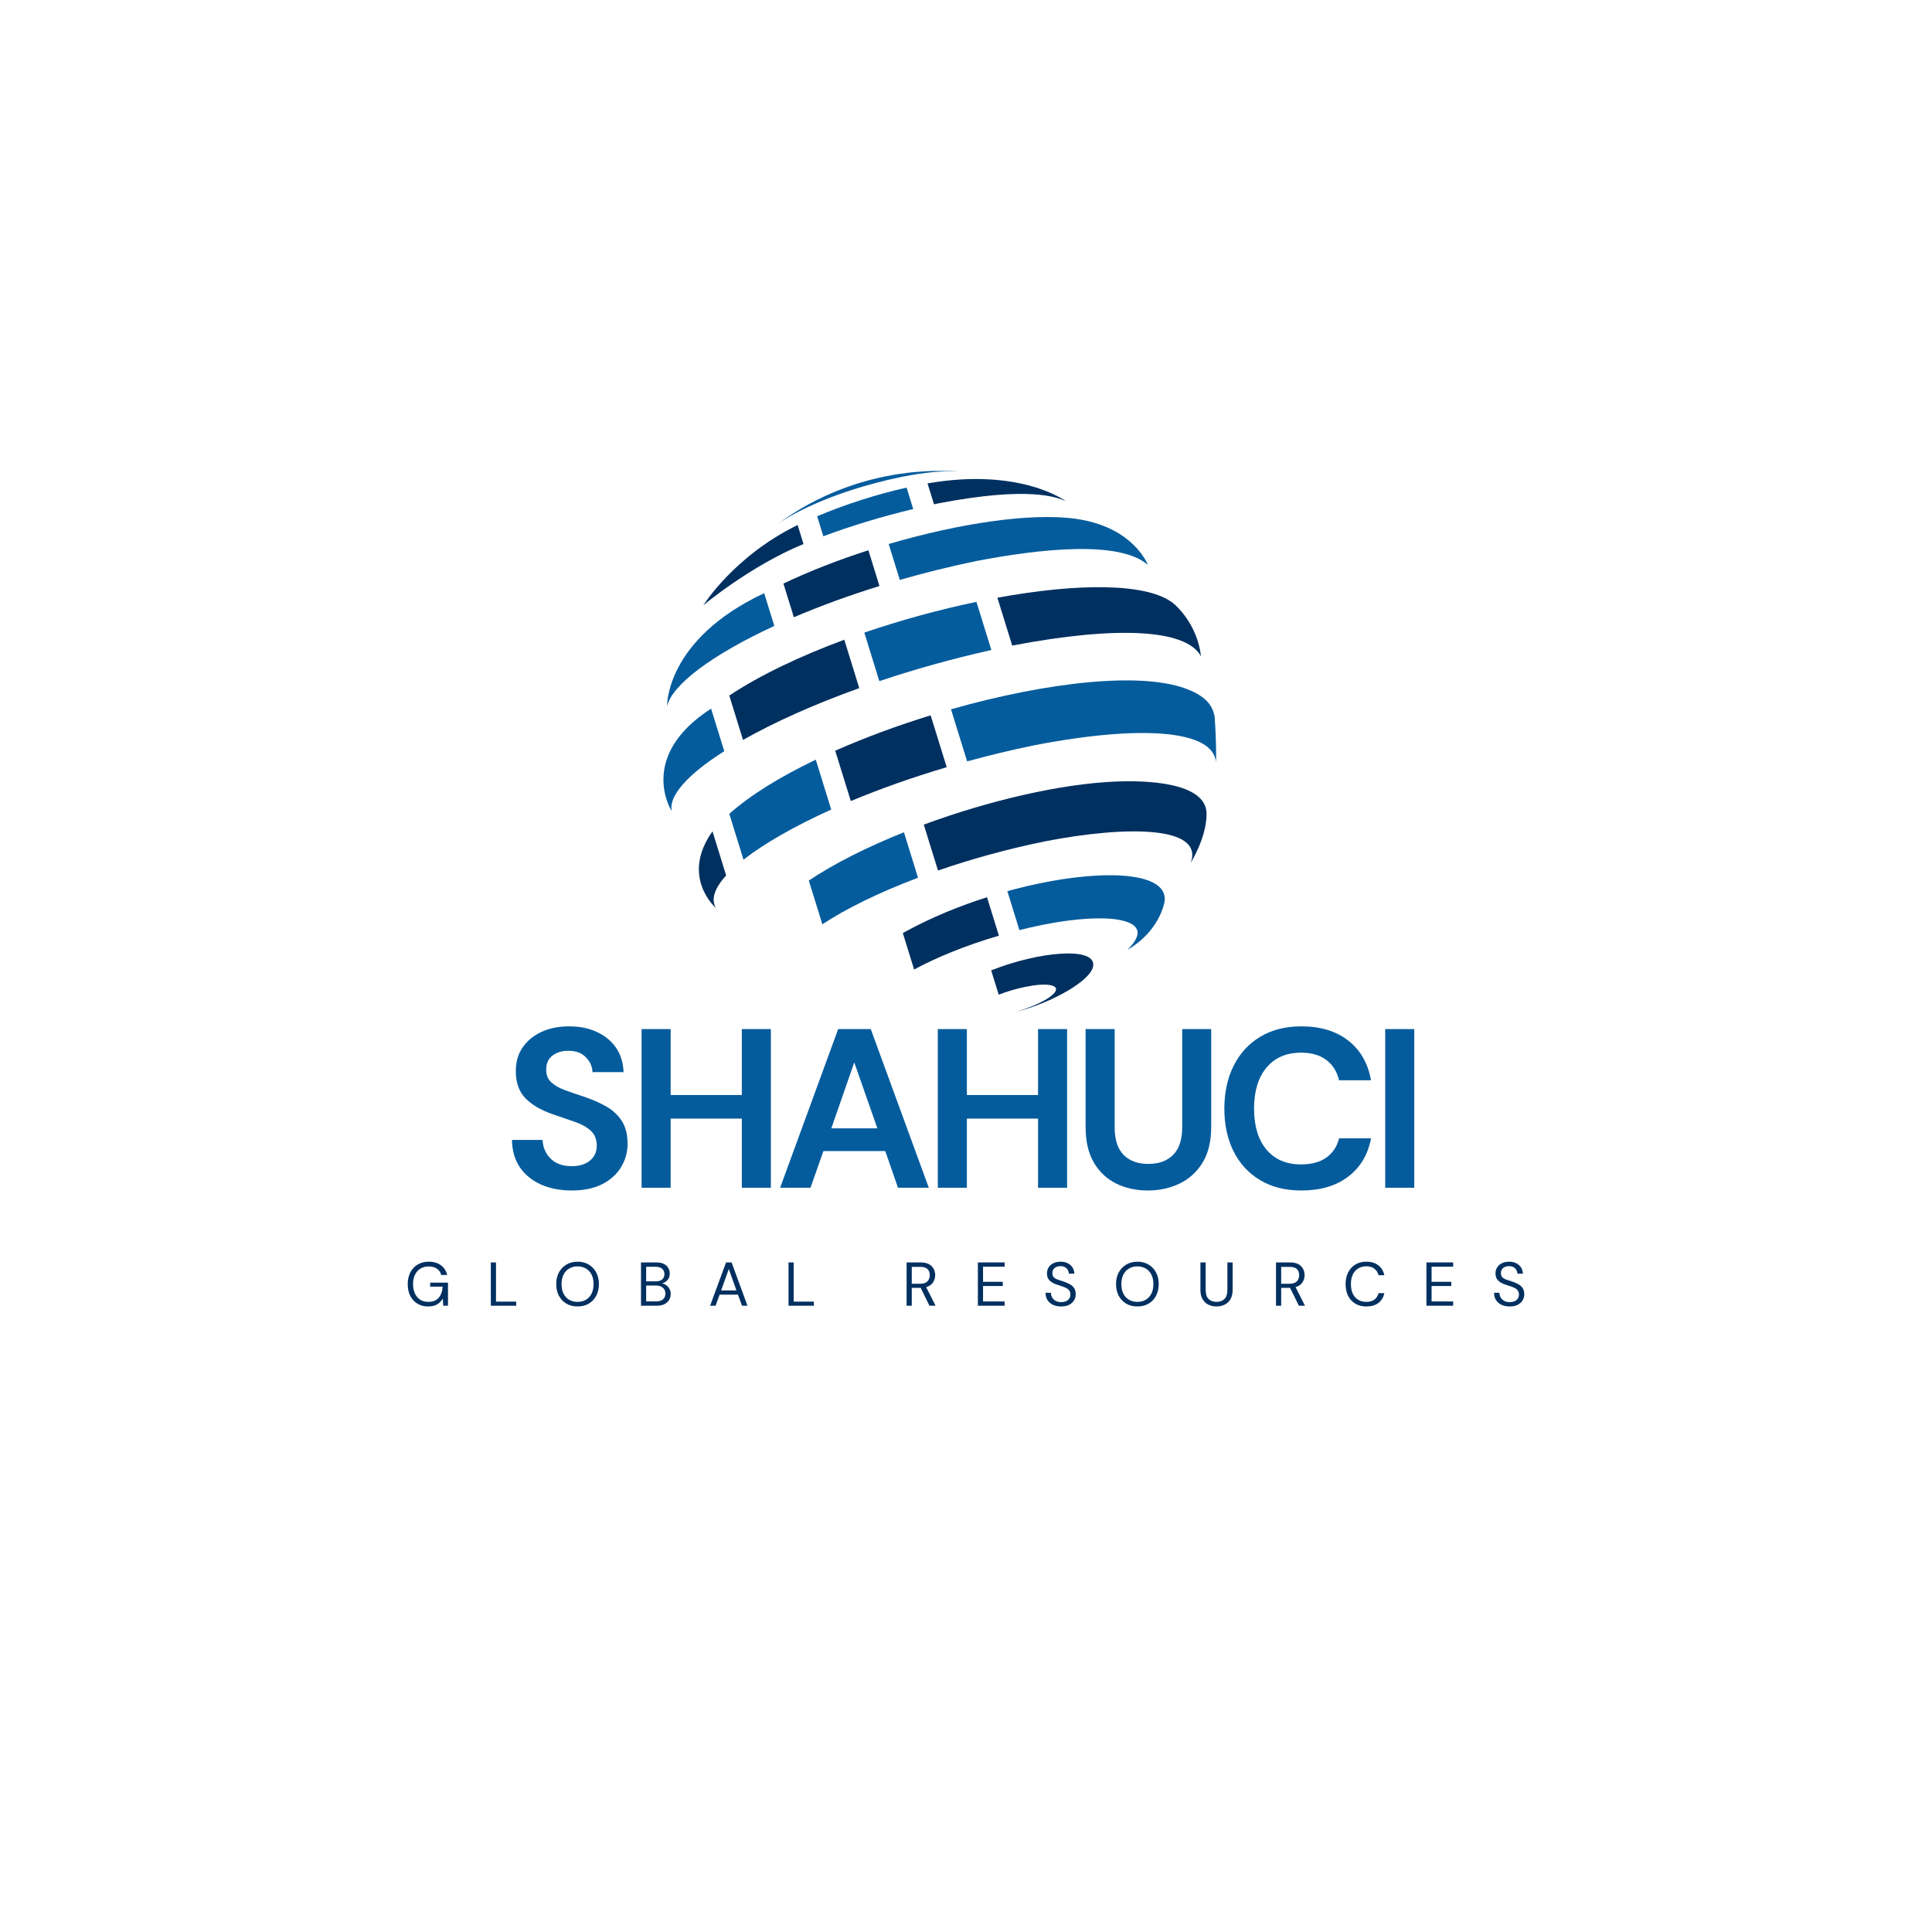 <svg xmlns="http://www.w3.org/2000/svg" xmlns:xlink="http://www.w3.org/1999/xlink" width="500" zoomAndPan="magnify" viewBox="0 0 375 375" height="500" preserveAspectRatio="xMidYMid meet" version="1.0"><defs><g/><clipPath id="1ebd70d489"><path d="M 184 132 L 236.062 132 L 236.062 148 L 184 148 Z M 184 132 " clip-rule="nonzero"/></clipPath><clipPath id="243bc45ae4"><path d="M 192 185 L 213 185 L 213 196.43 L 192 196.43 Z M 192 185 " clip-rule="nonzero"/></clipPath></defs><rect x="-37.5" width="450" fill="#ffffff" y="-37.5" height="450" fill-opacity="1"/><rect x="-37.5" width="450" fill="#ffffff" y="-37.5" height="450" fill-opacity="1"/><rect x="-37.5" width="450" fill="#ffffff" y="-37.5" height="450" fill-opacity="1"/><path fill="#003060" d="M 138.949 176.238 C 137.949 174.551 138.719 172.367 140.945 169.922 L 138.293 161.359 C 131.988 170.223 138.949 176.238 138.949 176.238 " fill-opacity="1" fill-rule="nonzero"/><path fill="#055c9d" d="M 144.312 166.863 C 148.285 163.75 154.137 160.383 161.34 157.133 L 158.34 147.449 C 151.516 150.723 145.66 154.305 141.559 157.965 L 144.312 166.863 " fill-opacity="1" fill-rule="nonzero"/><path fill="#055c9d" d="M 175.453 161.543 C 168.367 164.379 161.922 167.605 156.988 170.914 L 159.621 179.406 C 164.148 176.41 170.539 173.25 178.188 170.367 L 175.453 161.543 " fill-opacity="1" fill-rule="nonzero"/><path fill="#003060" d="M 193.887 181.613 L 191.574 174.148 C 186.168 175.875 180.762 178.09 175.887 180.746 C 175.668 180.863 175.453 180.984 175.238 181.105 L 177.43 188.184 C 181.703 185.859 187.414 183.508 193.887 181.613 " fill-opacity="1" fill-rule="nonzero"/><path fill="#003060" d="M 154.09 119.805 C 159.09 117.672 164.68 115.613 170.703 113.742 L 168.555 106.805 C 162.789 108.66 157.16 110.844 152.062 113.27 L 154.09 119.805 " fill-opacity="1" fill-rule="nonzero"/><path fill="#003060" d="M 144.219 143.617 C 150.238 140.215 157.941 136.734 166.781 133.562 L 163.875 124.172 C 155.406 127.309 147.598 130.996 141.551 135.004 L 144.219 143.617 " fill-opacity="1" fill-rule="nonzero"/><path fill="#003060" d="M 165.145 155.484 C 170.738 153.148 177.012 150.906 183.754 148.91 L 180.637 138.844 C 174.211 140.828 167.895 143.156 162.113 145.711 L 165.145 155.484 " fill-opacity="1" fill-rule="nonzero"/><path fill="#055c9d" d="M 189.527 116.816 C 182.348 118.316 174.887 120.352 167.762 122.789 L 170.68 132.211 C 177.426 129.945 184.746 127.883 192.422 126.164 L 189.527 116.816 " fill-opacity="1" fill-rule="nonzero"/><path fill="#055c9d" d="M 174.652 112.559 C 179.41 111.191 184.402 109.949 189.555 108.887 C 201.695 106.555 217.32 104.801 222.809 109.66 C 222.809 109.66 220.086 102.293 208.852 100.707 C 200.062 99.469 186.164 101.59 172.492 105.594 L 174.652 112.559 " fill-opacity="1" fill-rule="nonzero"/><path fill="#055c9d" d="M 175.09 92.539 C 179.773 91.648 182.527 91.391 186 91.512 C 184.348 91.402 184.23 91.406 181.215 91.41 C 179.844 91.445 179.703 91.457 177.359 91.641 C 176.293 91.746 176.219 91.758 174.273 92.031 C 173.379 92.168 173.312 92.184 171.641 92.508 C 170.84 92.672 170.812 92.68 169.27 93.055 C 168.52 93.246 168.488 93.254 167.031 93.676 C 166.285 93.898 166.285 93.898 164.809 94.398 C 164.035 94.668 164.035 94.668 162.492 95.27 C 161.645 95.609 161.645 95.609 159.949 96.367 C 155.66 98.352 152.547 100.547 150.688 101.859 C 152.707 100.445 160.445 95.59 175.09 92.539 " fill-opacity="1" fill-rule="nonzero"/><path fill="#055c9d" d="M 150.297 121.488 L 148.328 115.137 C 129.051 124.172 129.484 137.102 129.484 137.102 C 130.383 132.93 138.238 127.062 150.297 121.488 " fill-opacity="1" fill-rule="nonzero"/><path fill="#055c9d" d="M 140.578 145.797 L 138.023 137.543 C 123.559 146.871 130.379 157.453 130.379 157.453 C 129.734 154.449 133.562 150.262 140.578 145.797 " fill-opacity="1" fill-rule="nonzero"/><g clip-path="url(#1ebd70d489)"><path fill="#055c9d" d="M 230.941 133.965 C 222.082 130.18 203.23 132.379 184.59 137.676 L 187.719 147.781 C 191.926 146.629 196.293 145.574 200.773 144.652 C 221.969 140.566 235.469 141.809 236.008 147.895 L 236.051 146.926 C 236.059 144.59 235.93 141.473 235.766 139.141 C 235.5 137.859 235.051 135.719 230.941 133.965 " fill-opacity="1" fill-rule="nonzero"/></g><path fill="#003060" d="M 196.469 125.305 C 217 121.391 230.352 122.152 233.117 127.41 C 232.418 121.242 228.359 117.613 227.828 117.176 C 222.832 113.066 209.191 113.164 193.594 116.02 L 196.469 125.305 " fill-opacity="1" fill-rule="nonzero"/><path fill="#003060" d="M 234.195 157.98 C 234.195 151.695 222.02 151.469 216.59 151.695 C 205.723 152.145 191.809 155.445 179.305 160.059 L 182.066 168.969 C 188.387 166.785 195.422 164.82 202.879 163.293 C 218.766 160.223 233.664 160.312 231.133 167.438 C 231.133 167.438 234.195 162.605 234.195 157.98 " fill-opacity="1" fill-rule="nonzero"/><path fill="#055c9d" d="M 195.523 172.973 L 197.867 180.531 C 199.34 180.164 200.84 179.82 202.367 179.512 C 205.324 178.934 209.758 178.18 214.094 178.258 C 216.609 178.301 224.398 178.875 218.855 184.332 C 218.855 184.332 224.316 181.555 225.926 175.531 C 227.758 168.668 212.25 168.367 195.523 172.973 " fill-opacity="1" fill-rule="nonzero"/><g clip-path="url(#243bc45ae4)"><path fill="#003060" d="M 192.387 188.355 L 193.848 193.07 C 195.457 192.441 197.312 191.883 199.207 191.516 C 203.102 190.723 204.367 191.301 204.664 191.496 C 205.961 192.355 203.184 194.59 197.125 196.426 C 204.449 194.547 211.617 190.348 212.164 187.617 C 212.969 183.617 201.621 184.664 192.387 188.355 " fill-opacity="1" fill-rule="nonzero"/></g><path fill="#055c9d" d="M 159.809 104.086 C 165.027 102.137 170.906 100.324 177.258 98.801 L 175.969 94.645 C 170.141 95.949 164.113 97.879 158.605 100.203 L 159.809 104.086 " fill-opacity="1" fill-rule="nonzero"/><path fill="#003060" d="M 181.289 97.887 C 181.625 97.812 181.961 97.742 182.301 97.672 C 199.832 94.32 205.102 96.527 206.836 97.254 C 206.836 97.254 198.047 90.68 180.031 93.832 L 181.289 97.887 " fill-opacity="1" fill-rule="nonzero"/><path fill="#003060" d="M 155.961 105.594 L 154.82 101.906 C 142.477 107.91 136.516 117.488 136.516 117.488 C 136.516 117.488 145.57 109.859 155.961 105.594 " fill-opacity="1" fill-rule="nonzero"/><g fill="#055c9d" fill-opacity="1"><g transform="translate(97.484, 230.542)"><g><path d="M 13.516 0.531 C 11.254 0.531 9.254 0.145 7.516 -0.625 C 5.785 -1.406 4.422 -2.52 3.422 -3.969 C 2.43 -5.426 1.922 -7.195 1.891 -9.281 L 7.828 -9.281 C 7.891 -7.844 8.41 -6.633 9.391 -5.656 C 10.379 -4.676 11.738 -4.188 13.469 -4.188 C 14.957 -4.188 16.141 -4.547 17.016 -5.266 C 17.898 -5.984 18.344 -6.941 18.344 -8.141 C 18.344 -9.398 17.953 -10.379 17.172 -11.078 C 16.398 -11.785 15.367 -12.359 14.078 -12.797 C 12.785 -13.242 11.406 -13.719 9.938 -14.219 C 7.562 -15.031 5.75 -16.082 4.5 -17.375 C 3.258 -18.664 2.641 -20.383 2.641 -22.531 C 2.609 -24.344 3.039 -25.898 3.938 -27.203 C 4.832 -28.516 6.055 -29.531 7.609 -30.25 C 9.16 -30.969 10.953 -31.328 12.984 -31.328 C 15.035 -31.328 16.844 -30.957 18.406 -30.219 C 19.977 -29.488 21.211 -28.461 22.109 -27.141 C 23.004 -25.828 23.484 -24.258 23.547 -22.438 L 17.516 -22.438 C 17.484 -23.52 17.062 -24.477 16.25 -25.312 C 15.445 -26.156 14.328 -26.578 12.891 -26.578 C 11.66 -26.609 10.625 -26.305 9.781 -25.672 C 8.945 -25.047 8.531 -24.129 8.531 -22.922 C 8.531 -21.898 8.852 -21.086 9.5 -20.484 C 10.145 -19.879 11.023 -19.367 12.141 -18.953 C 13.254 -18.547 14.531 -18.109 15.969 -17.641 C 17.5 -17.117 18.895 -16.504 20.156 -15.797 C 21.414 -15.086 22.426 -14.156 23.188 -13 C 23.945 -11.844 24.328 -10.352 24.328 -8.531 C 24.328 -6.914 23.914 -5.422 23.094 -4.047 C 22.281 -2.672 21.066 -1.562 19.453 -0.719 C 17.836 0.113 15.859 0.531 13.516 0.531 Z M 13.516 0.531 "/></g></g></g><g fill="#055c9d" fill-opacity="1"><g transform="translate(121.547, 230.542)"><g><path d="M 2.984 0 L 2.984 -30.797 L 8.625 -30.797 L 8.625 -18 L 22.438 -18 L 22.438 -30.797 L 28.078 -30.797 L 28.078 0 L 22.438 0 L 22.438 -13.422 L 8.625 -13.422 L 8.625 0 Z M 2.984 0 "/></g></g></g><g fill="#055c9d" fill-opacity="1"><g transform="translate(150.406, 230.542)"><g><path d="M 1.016 0 L 12.281 -30.797 L 18.609 -30.797 L 29.875 0 L 23.891 0 L 21.422 -7.125 L 9.422 -7.125 L 6.906 0 Z M 10.953 -11.531 L 19.891 -11.531 L 15.406 -24.328 Z M 10.953 -11.531 "/></g></g></g><g fill="#055c9d" fill-opacity="1"><g transform="translate(179.044, 230.542)"><g><path d="M 2.984 0 L 2.984 -30.797 L 8.625 -30.797 L 8.625 -18 L 22.438 -18 L 22.438 -30.797 L 28.078 -30.797 L 28.078 0 L 22.438 0 L 22.438 -13.422 L 8.625 -13.422 L 8.625 0 Z M 2.984 0 "/></g></g></g><g fill="#055c9d" fill-opacity="1"><g transform="translate(207.903, 230.542)"><g><path d="M 14.875 0.531 C 12.613 0.531 10.57 0.082 8.75 -0.812 C 6.938 -1.707 5.492 -3.062 4.422 -4.875 C 3.348 -6.695 2.812 -9.004 2.812 -11.797 L 2.812 -30.797 L 8.453 -30.797 L 8.453 -11.75 C 8.453 -9.344 9.031 -7.551 10.188 -6.375 C 11.344 -5.207 12.945 -4.625 15 -4.625 C 17.031 -4.625 18.629 -5.207 19.797 -6.375 C 20.973 -7.551 21.562 -9.344 21.562 -11.75 L 21.562 -30.797 L 27.188 -30.797 L 27.188 -11.797 C 27.188 -9.004 26.629 -6.695 25.516 -4.875 C 24.398 -3.062 22.91 -1.707 21.047 -0.812 C 19.191 0.082 17.133 0.531 14.875 0.531 Z M 14.875 0.531 "/></g></g></g><g fill="#055c9d" fill-opacity="1"><g transform="translate(235.662, 230.542)"><g><path d="M 16.938 0.531 C 13.832 0.531 11.164 -0.133 8.938 -1.469 C 6.707 -2.801 4.988 -4.66 3.781 -7.047 C 2.582 -9.441 1.984 -12.211 1.984 -15.359 C 1.984 -18.492 2.582 -21.266 3.781 -23.672 C 4.988 -26.078 6.707 -27.953 8.938 -29.297 C 11.164 -30.648 13.832 -31.328 16.938 -31.328 C 20.633 -31.328 23.66 -30.41 26.016 -28.578 C 28.379 -26.742 29.859 -24.172 30.453 -20.859 L 24.25 -20.859 C 23.863 -22.523 23.047 -23.832 21.797 -24.781 C 20.555 -25.738 18.91 -26.219 16.859 -26.219 C 14.004 -26.219 11.77 -25.25 10.156 -23.312 C 8.551 -21.383 7.75 -18.734 7.75 -15.359 C 7.75 -11.984 8.551 -9.332 10.156 -7.406 C 11.77 -5.488 14.004 -4.531 16.859 -4.531 C 18.91 -4.531 20.555 -4.977 21.797 -5.875 C 23.047 -6.77 23.863 -8.008 24.25 -9.594 L 30.453 -9.594 C 29.859 -6.426 28.379 -3.945 26.016 -2.156 C 23.66 -0.363 20.633 0.531 16.938 0.531 Z M 16.938 0.531 "/></g></g></g><g fill="#055c9d" fill-opacity="1"><g transform="translate(265.884, 230.542)"><g><path d="M 2.984 0 L 2.984 -30.797 L 8.625 -30.797 L 8.625 0 Z M 2.984 0 "/></g></g></g><g fill="#003060" fill-opacity="1"><g transform="translate(78.577, 253.442)"><g><path d="M 4.5 0.141 C 3.719 0.141 3.031 -0.039 2.438 -0.406 C 1.844 -0.77 1.379 -1.273 1.047 -1.922 C 0.723 -2.578 0.562 -3.332 0.562 -4.188 C 0.562 -5.039 0.727 -5.797 1.062 -6.453 C 1.395 -7.109 1.863 -7.617 2.469 -7.984 C 3.082 -8.359 3.805 -8.547 4.641 -8.547 C 5.586 -8.547 6.375 -8.316 7 -7.859 C 7.625 -7.398 8.031 -6.77 8.219 -5.969 L 7.062 -5.969 C 6.945 -6.477 6.676 -6.879 6.25 -7.172 C 5.832 -7.473 5.297 -7.625 4.641 -7.625 C 4.023 -7.625 3.488 -7.484 3.031 -7.203 C 2.582 -6.93 2.227 -6.535 1.969 -6.016 C 1.719 -5.504 1.594 -4.895 1.594 -4.188 C 1.594 -3.477 1.719 -2.863 1.969 -2.344 C 2.219 -1.832 2.562 -1.438 3 -1.156 C 3.438 -0.883 3.945 -0.75 4.531 -0.75 C 5.426 -0.75 6.102 -1.008 6.562 -1.531 C 7.02 -2.062 7.281 -2.785 7.344 -3.703 L 4.922 -3.703 L 4.922 -4.484 L 8.375 -4.484 L 8.375 0 L 7.453 0 L 7.375 -1.375 C 7.062 -0.883 6.688 -0.508 6.25 -0.25 C 5.812 0.008 5.227 0.141 4.5 0.141 Z M 4.5 0.141 "/></g></g></g><g fill="#003060" fill-opacity="1"><g transform="translate(94.381, 253.442)"><g><path d="M 0.891 0 L 0.891 -8.406 L 1.891 -8.406 L 1.891 -0.797 L 5.812 -0.797 L 5.812 0 Z M 0.891 0 "/></g></g></g><g fill="#003060" fill-opacity="1"><g transform="translate(107.401, 253.442)"><g><path d="M 4.703 0.141 C 3.879 0.141 3.156 -0.039 2.531 -0.406 C 1.914 -0.77 1.43 -1.281 1.078 -1.938 C 0.734 -2.594 0.562 -3.348 0.562 -4.203 C 0.562 -5.055 0.734 -5.805 1.078 -6.453 C 1.43 -7.109 1.914 -7.617 2.531 -7.984 C 3.156 -8.359 3.879 -8.547 4.703 -8.547 C 5.535 -8.547 6.258 -8.359 6.875 -7.984 C 7.5 -7.617 7.984 -7.109 8.328 -6.453 C 8.672 -5.805 8.844 -5.055 8.844 -4.203 C 8.844 -3.348 8.672 -2.594 8.328 -1.938 C 7.984 -1.281 7.5 -0.77 6.875 -0.406 C 6.258 -0.039 5.535 0.141 4.703 0.141 Z M 4.703 -0.75 C 5.316 -0.75 5.859 -0.883 6.328 -1.156 C 6.797 -1.438 7.16 -1.832 7.422 -2.344 C 7.68 -2.863 7.812 -3.484 7.812 -4.203 C 7.812 -4.922 7.68 -5.535 7.422 -6.047 C 7.16 -6.555 6.797 -6.945 6.328 -7.219 C 5.859 -7.5 5.316 -7.641 4.703 -7.641 C 4.086 -7.641 3.547 -7.5 3.078 -7.219 C 2.609 -6.945 2.242 -6.555 1.984 -6.047 C 1.723 -5.535 1.594 -4.922 1.594 -4.203 C 1.594 -3.484 1.723 -2.863 1.984 -2.344 C 2.242 -1.832 2.609 -1.438 3.078 -1.156 C 3.547 -0.883 4.086 -0.75 4.703 -0.75 Z M 4.703 -0.75 "/></g></g></g><g fill="#003060" fill-opacity="1"><g transform="translate(123.529, 253.442)"><g><path d="M 0.891 0 L 0.891 -8.406 L 3.844 -8.406 C 4.438 -8.406 4.926 -8.312 5.312 -8.125 C 5.695 -7.938 5.984 -7.676 6.172 -7.344 C 6.367 -7.02 6.469 -6.66 6.469 -6.266 C 6.469 -5.723 6.32 -5.297 6.031 -4.984 C 5.738 -4.672 5.391 -4.453 4.984 -4.328 C 5.297 -4.273 5.578 -4.148 5.828 -3.953 C 6.086 -3.766 6.289 -3.523 6.438 -3.234 C 6.582 -2.953 6.656 -2.641 6.656 -2.297 C 6.656 -1.867 6.551 -1.477 6.344 -1.125 C 6.133 -0.781 5.828 -0.504 5.422 -0.297 C 5.016 -0.098 4.52 0 3.938 0 Z M 1.891 -4.734 L 3.766 -4.734 C 4.305 -4.734 4.719 -4.859 5 -5.109 C 5.289 -5.359 5.438 -5.707 5.438 -6.156 C 5.438 -6.582 5.289 -6.922 5 -7.172 C 4.719 -7.43 4.297 -7.562 3.734 -7.562 L 1.891 -7.562 Z M 1.891 -0.844 L 3.828 -0.844 C 4.398 -0.844 4.844 -0.973 5.156 -1.234 C 5.469 -1.504 5.625 -1.879 5.625 -2.359 C 5.625 -2.836 5.457 -3.219 5.125 -3.5 C 4.801 -3.781 4.359 -3.922 3.797 -3.922 L 1.891 -3.922 Z M 1.891 -0.844 "/></g></g></g><g fill="#003060" fill-opacity="1"><g transform="translate(137.473, 253.442)"><g><path d="M 0.359 0 L 3.453 -8.406 L 4.531 -8.406 L 7.609 0 L 6.547 0 L 5.766 -2.156 L 2.203 -2.156 L 1.422 0 Z M 2.5 -2.969 L 5.469 -2.969 L 3.984 -7.125 Z M 2.5 -2.969 "/></g></g></g><g fill="#003060" fill-opacity="1"><g transform="translate(152.161, 253.442)"><g><path d="M 0.891 0 L 0.891 -8.406 L 1.891 -8.406 L 1.891 -0.797 L 5.812 -0.797 L 5.812 0 Z M 0.891 0 "/></g></g></g><g fill="#003060" fill-opacity="1"><g transform="translate(165.181, 253.442)"><g/></g></g><g fill="#003060" fill-opacity="1"><g transform="translate(175.081, 253.442)"><g><path d="M 0.891 0 L 0.891 -8.406 L 3.594 -8.406 C 4.25 -8.406 4.785 -8.297 5.203 -8.078 C 5.617 -7.859 5.926 -7.562 6.125 -7.188 C 6.332 -6.812 6.438 -6.395 6.438 -5.938 C 6.438 -5.406 6.289 -4.926 6 -4.5 C 5.719 -4.082 5.281 -3.785 4.688 -3.609 L 6.516 0 L 5.328 0 L 3.625 -3.469 L 1.891 -3.469 L 1.891 0 Z M 1.891 -4.266 L 3.531 -4.266 C 4.176 -4.266 4.645 -4.422 4.938 -4.734 C 5.238 -5.047 5.391 -5.441 5.391 -5.922 C 5.391 -6.422 5.242 -6.816 4.953 -7.109 C 4.66 -7.398 4.18 -7.547 3.516 -7.547 L 1.891 -7.547 Z M 1.891 -4.266 "/></g></g></g><g fill="#003060" fill-opacity="1"><g transform="translate(188.917, 253.442)"><g><path d="M 0.891 0 L 0.891 -8.406 L 6.078 -8.406 L 6.078 -7.578 L 1.891 -7.578 L 1.891 -4.641 L 5.719 -4.641 L 5.719 -3.828 L 1.891 -3.828 L 1.891 -0.828 L 6.078 -0.828 L 6.078 0 Z M 0.891 0 "/></g></g></g><g fill="#003060" fill-opacity="1"><g transform="translate(202.405, 253.442)"><g><path d="M 3.562 0.141 C 2.945 0.141 2.41 0.031 1.953 -0.188 C 1.492 -0.414 1.141 -0.727 0.891 -1.125 C 0.648 -1.531 0.531 -1.992 0.531 -2.516 L 1.578 -2.516 C 1.578 -2.191 1.656 -1.891 1.812 -1.609 C 1.969 -1.336 2.191 -1.117 2.484 -0.953 C 2.773 -0.785 3.133 -0.703 3.562 -0.703 C 4.133 -0.703 4.578 -0.836 4.891 -1.109 C 5.203 -1.391 5.359 -1.734 5.359 -2.141 C 5.359 -2.473 5.285 -2.738 5.141 -2.938 C 4.992 -3.145 4.797 -3.312 4.547 -3.438 C 4.305 -3.57 4.023 -3.688 3.703 -3.781 C 3.391 -3.875 3.062 -3.984 2.719 -4.109 C 2.07 -4.328 1.594 -4.602 1.281 -4.938 C 0.969 -5.27 0.812 -5.703 0.812 -6.234 C 0.801 -6.68 0.906 -7.078 1.125 -7.422 C 1.344 -7.773 1.648 -8.051 2.047 -8.25 C 2.441 -8.445 2.91 -8.547 3.453 -8.547 C 3.992 -8.547 4.461 -8.441 4.859 -8.234 C 5.254 -8.035 5.562 -7.758 5.781 -7.406 C 6 -7.062 6.113 -6.664 6.125 -6.219 L 5.062 -6.219 C 5.062 -6.445 5 -6.676 4.875 -6.906 C 4.758 -7.133 4.578 -7.32 4.328 -7.469 C 4.086 -7.613 3.785 -7.688 3.422 -7.688 C 2.961 -7.688 2.586 -7.566 2.297 -7.328 C 2.004 -7.086 1.859 -6.758 1.859 -6.344 C 1.859 -5.977 1.957 -5.695 2.156 -5.5 C 2.363 -5.312 2.648 -5.156 3.016 -5.031 C 3.391 -4.906 3.816 -4.766 4.297 -4.609 C 4.691 -4.461 5.051 -4.289 5.375 -4.094 C 5.695 -3.906 5.945 -3.66 6.125 -3.359 C 6.301 -3.055 6.391 -2.672 6.391 -2.203 C 6.391 -1.797 6.285 -1.414 6.078 -1.062 C 5.867 -0.707 5.555 -0.414 5.141 -0.188 C 4.723 0.031 4.195 0.141 3.562 0.141 Z M 3.562 0.141 "/></g></g></g><g fill="#003060" fill-opacity="1"><g transform="translate(216.061, 253.442)"><g><path d="M 4.703 0.141 C 3.879 0.141 3.156 -0.039 2.531 -0.406 C 1.914 -0.77 1.43 -1.281 1.078 -1.938 C 0.734 -2.594 0.562 -3.348 0.562 -4.203 C 0.562 -5.055 0.734 -5.805 1.078 -6.453 C 1.43 -7.109 1.914 -7.617 2.531 -7.984 C 3.156 -8.359 3.879 -8.547 4.703 -8.547 C 5.535 -8.547 6.258 -8.359 6.875 -7.984 C 7.5 -7.617 7.984 -7.109 8.328 -6.453 C 8.672 -5.805 8.844 -5.055 8.844 -4.203 C 8.844 -3.348 8.672 -2.594 8.328 -1.938 C 7.984 -1.281 7.5 -0.77 6.875 -0.406 C 6.258 -0.039 5.535 0.141 4.703 0.141 Z M 4.703 -0.75 C 5.316 -0.75 5.859 -0.883 6.328 -1.156 C 6.797 -1.438 7.16 -1.832 7.422 -2.344 C 7.68 -2.863 7.812 -3.484 7.812 -4.203 C 7.812 -4.922 7.68 -5.535 7.422 -6.047 C 7.16 -6.555 6.797 -6.945 6.328 -7.219 C 5.859 -7.5 5.316 -7.641 4.703 -7.641 C 4.086 -7.641 3.547 -7.5 3.078 -7.219 C 2.609 -6.945 2.242 -6.555 1.984 -6.047 C 1.723 -5.535 1.594 -4.922 1.594 -4.203 C 1.594 -3.484 1.723 -2.863 1.984 -2.344 C 2.242 -1.832 2.609 -1.438 3.078 -1.156 C 3.547 -0.883 4.086 -0.75 4.703 -0.75 Z M 4.703 -0.75 "/></g></g></g><g fill="#003060" fill-opacity="1"><g transform="translate(232.19, 253.442)"><g><path d="M 3.922 0.141 C 3.348 0.141 2.828 0.023 2.359 -0.203 C 1.891 -0.43 1.516 -0.785 1.234 -1.266 C 0.953 -1.742 0.812 -2.352 0.812 -3.094 L 0.812 -8.406 L 1.828 -8.406 L 1.828 -3.078 C 1.828 -2.266 2.02 -1.672 2.406 -1.297 C 2.801 -0.93 3.316 -0.75 3.953 -0.75 C 4.578 -0.75 5.082 -0.93 5.469 -1.297 C 5.852 -1.672 6.047 -2.266 6.047 -3.078 L 6.047 -8.406 L 7.062 -8.406 L 7.062 -3.094 C 7.062 -2.352 6.922 -1.742 6.641 -1.266 C 6.359 -0.785 5.977 -0.43 5.5 -0.203 C 5.031 0.023 4.504 0.141 3.922 0.141 Z M 3.922 0.141 "/></g></g></g><g fill="#003060" fill-opacity="1"><g transform="translate(246.782, 253.442)"><g><path d="M 0.891 0 L 0.891 -8.406 L 3.594 -8.406 C 4.25 -8.406 4.785 -8.297 5.203 -8.078 C 5.617 -7.859 5.926 -7.562 6.125 -7.188 C 6.332 -6.812 6.438 -6.395 6.438 -5.938 C 6.438 -5.406 6.289 -4.926 6 -4.5 C 5.719 -4.082 5.281 -3.785 4.688 -3.609 L 6.516 0 L 5.328 0 L 3.625 -3.469 L 1.891 -3.469 L 1.891 0 Z M 1.891 -4.266 L 3.531 -4.266 C 4.176 -4.266 4.645 -4.422 4.938 -4.734 C 5.238 -5.047 5.391 -5.441 5.391 -5.922 C 5.391 -6.422 5.242 -6.816 4.953 -7.109 C 4.66 -7.398 4.18 -7.547 3.516 -7.547 L 1.891 -7.547 Z M 1.891 -4.266 "/></g></g></g><g fill="#003060" fill-opacity="1"><g transform="translate(260.618, 253.442)"><g><path d="M 4.578 0.141 C 3.754 0.141 3.039 -0.039 2.438 -0.406 C 1.844 -0.77 1.379 -1.273 1.047 -1.922 C 0.723 -2.578 0.562 -3.336 0.562 -4.203 C 0.562 -5.055 0.723 -5.805 1.047 -6.453 C 1.379 -7.109 1.844 -7.617 2.438 -7.984 C 3.039 -8.359 3.754 -8.547 4.578 -8.547 C 5.535 -8.547 6.316 -8.312 6.922 -7.844 C 7.523 -7.383 7.91 -6.742 8.078 -5.922 L 6.953 -5.922 C 6.828 -6.441 6.566 -6.859 6.172 -7.172 C 5.773 -7.492 5.242 -7.656 4.578 -7.656 C 3.973 -7.656 3.445 -7.516 3 -7.234 C 2.551 -6.961 2.203 -6.566 1.953 -6.047 C 1.711 -5.535 1.594 -4.922 1.594 -4.203 C 1.594 -3.484 1.711 -2.863 1.953 -2.344 C 2.203 -1.832 2.551 -1.438 3 -1.156 C 3.445 -0.883 3.973 -0.75 4.578 -0.75 C 5.242 -0.75 5.773 -0.898 6.172 -1.203 C 6.566 -1.516 6.828 -1.926 6.953 -2.438 L 8.078 -2.438 C 7.91 -1.625 7.523 -0.988 6.922 -0.531 C 6.316 -0.082 5.535 0.141 4.578 0.141 Z M 4.578 0.141 "/></g></g></g><g fill="#003060" fill-opacity="1"><g transform="translate(275.978, 253.442)"><g><path d="M 0.891 0 L 0.891 -8.406 L 6.078 -8.406 L 6.078 -7.578 L 1.891 -7.578 L 1.891 -4.641 L 5.719 -4.641 L 5.719 -3.828 L 1.891 -3.828 L 1.891 -0.828 L 6.078 -0.828 L 6.078 0 Z M 0.891 0 "/></g></g></g><g fill="#003060" fill-opacity="1"><g transform="translate(289.466, 253.442)"><g><path d="M 3.562 0.141 C 2.945 0.141 2.41 0.031 1.953 -0.188 C 1.492 -0.414 1.141 -0.727 0.891 -1.125 C 0.648 -1.531 0.531 -1.992 0.531 -2.516 L 1.578 -2.516 C 1.578 -2.191 1.656 -1.891 1.812 -1.609 C 1.969 -1.336 2.191 -1.117 2.484 -0.953 C 2.773 -0.785 3.133 -0.703 3.562 -0.703 C 4.133 -0.703 4.578 -0.836 4.891 -1.109 C 5.203 -1.391 5.359 -1.734 5.359 -2.141 C 5.359 -2.473 5.285 -2.738 5.141 -2.938 C 4.992 -3.145 4.797 -3.312 4.547 -3.438 C 4.305 -3.57 4.023 -3.688 3.703 -3.781 C 3.391 -3.875 3.062 -3.984 2.719 -4.109 C 2.07 -4.328 1.594 -4.602 1.281 -4.938 C 0.969 -5.27 0.812 -5.703 0.812 -6.234 C 0.801 -6.68 0.906 -7.078 1.125 -7.422 C 1.344 -7.773 1.648 -8.051 2.047 -8.25 C 2.441 -8.445 2.91 -8.547 3.453 -8.547 C 3.992 -8.547 4.461 -8.441 4.859 -8.234 C 5.254 -8.035 5.562 -7.758 5.781 -7.406 C 6 -7.062 6.113 -6.664 6.125 -6.219 L 5.062 -6.219 C 5.062 -6.445 5 -6.676 4.875 -6.906 C 4.758 -7.133 4.578 -7.32 4.328 -7.469 C 4.086 -7.613 3.785 -7.688 3.422 -7.688 C 2.961 -7.688 2.586 -7.566 2.297 -7.328 C 2.004 -7.086 1.859 -6.758 1.859 -6.344 C 1.859 -5.977 1.957 -5.695 2.156 -5.5 C 2.363 -5.312 2.648 -5.156 3.016 -5.031 C 3.391 -4.906 3.816 -4.766 4.297 -4.609 C 4.691 -4.461 5.051 -4.289 5.375 -4.094 C 5.695 -3.906 5.945 -3.66 6.125 -3.359 C 6.301 -3.055 6.391 -2.672 6.391 -2.203 C 6.391 -1.797 6.285 -1.414 6.078 -1.062 C 5.867 -0.707 5.555 -0.414 5.141 -0.188 C 4.723 0.031 4.195 0.141 3.562 0.141 Z M 3.562 0.141 "/></g></g></g></svg>